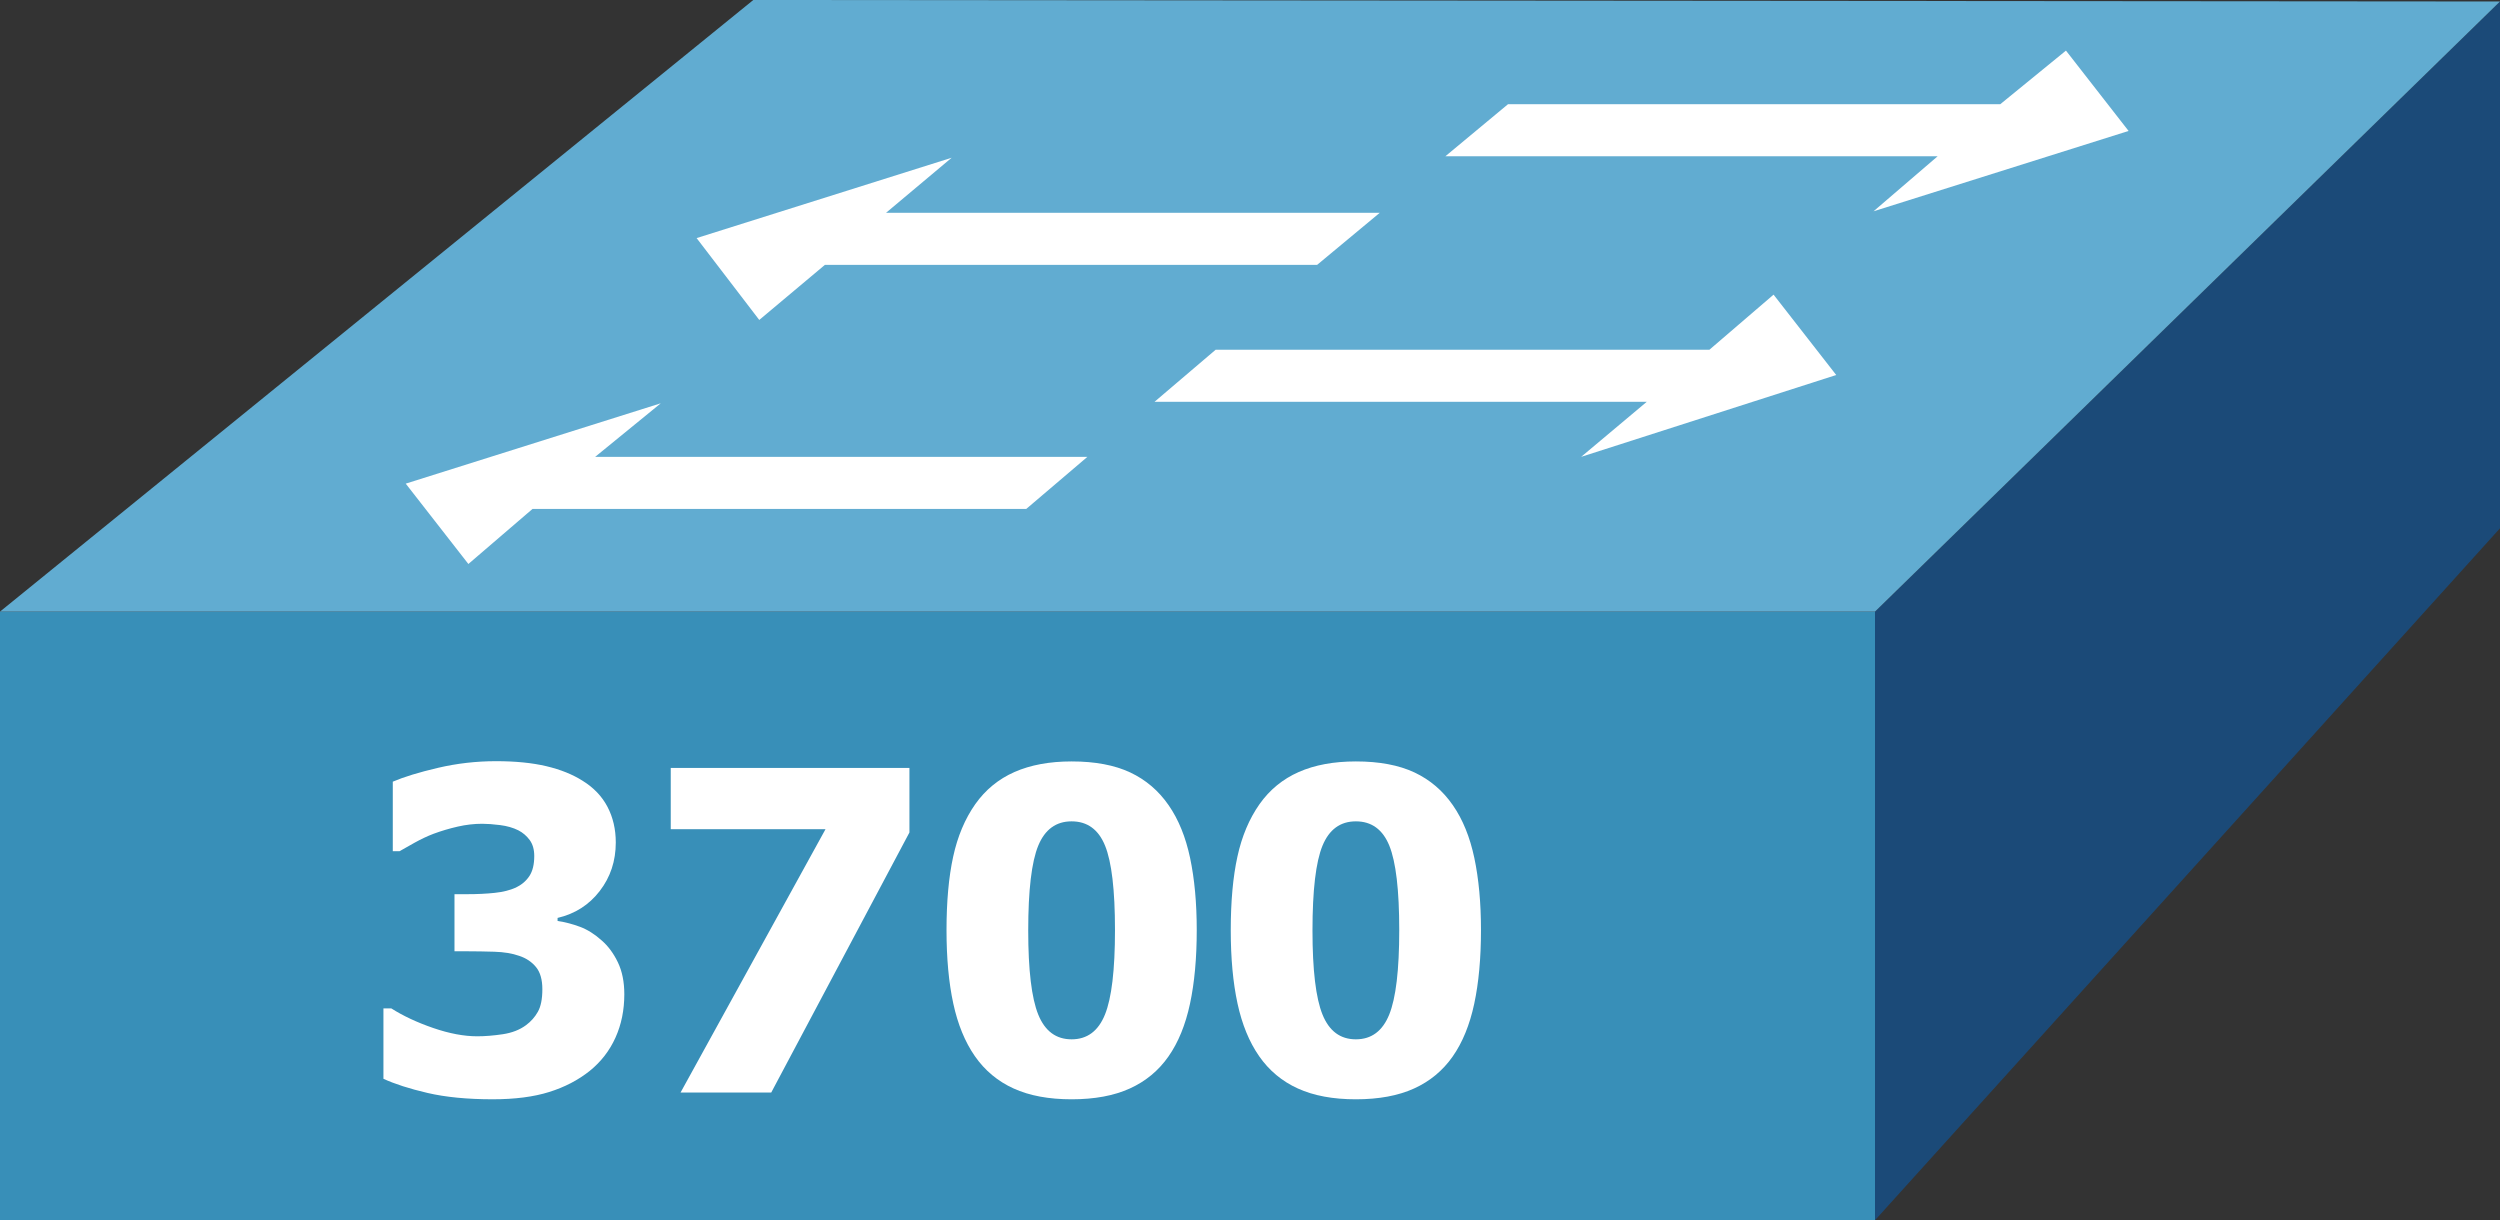 <?xml version="1.0" encoding="utf-8"?>
<!-- Generator: Adobe Illustrator 13.0.0, SVG Export Plug-In . SVG Version: 6.00 Build 14948)  -->
<!DOCTYPE svg PUBLIC "-//W3C//DTD SVG 1.1//EN" "http://www.w3.org/Graphics/SVG/1.1/DTD/svg11.dtd">
<svg version="1.1" id="Layer_1" xmlns="http://www.w3.org/2000/svg" xmlns:xlink="http://www.w3.org/1999/xlink" x="0px" y="0px"
	 width="168px" height="82px" viewBox="0.1 0 168 82" enable-background="new 0.1 0 168 82" xml:space="preserve">
<rect x="0.1" y="0" width="168" height="82" fill="#333333" stroke="none"/>
<polygon id="_x35__1_" fill="#1B4A78" points="126.1,82 168.1,35.5 168.1,0.1 126.1,41.1 "/>
<rect id="_x37__1_" x="0.1" y="41.1" fill="#388FB8" width="126" height="40.9"/>
<polygon id="_x36__1_" fill="#61ACD1" points="0.1,41.1 50.721,0 168.1,0.1 126.1,41.1 "/>
<g>
	<polygon id="_x34__1_" fill="#FFFFFF" points="73.174,30.7 40.095,30.7 44.506,27.1 27.365,32.5 31.575,37.9 35.885,34.2 
		69.064,34.2 	"/>
	<polygon id="_x33__1_" fill="#FFFFFF" points="81.794,23.5 114.975,23.5 119.284,19.8 123.494,25.2 106.354,30.7 110.764,27 
		77.685,27 	"/>
	<polygon id="_x32__1_" fill="#FFFFFF" points="92.82,14.3 59.642,14.3 64.052,10.6 46.912,16 51.122,21.5 55.532,17.8 88.609,17.8 
			"/>
	<polygon id="_x31__1_" fill="#FFFFFF" points="101.441,7 134.521,7 138.932,3.4 143.141,8.8 126,14.2 130.311,10.5 97.23,10.5 	"/>
</g>
<g>
	<path fill="#FFFFFF" d="M42.054,66.812c0,1.064-0.197,2.036-0.594,2.915c-0.395,0.879-0.974,1.626-1.735,2.241
		c-0.771,0.615-1.677,1.087-2.718,1.413c-1.039,0.327-2.307,0.491-3.801,0.491c-1.699,0-3.156-0.142-4.373-0.425
		c-1.215-0.283-2.204-0.601-2.966-0.952v-4.731h0.527c0.801,0.508,1.74,0.947,2.819,1.318s2.063,0.557,2.952,0.557
		c0.527,0,1.101-0.046,1.722-0.139c0.619-0.093,1.14-0.296,1.56-0.608c0.332-0.244,0.598-0.544,0.798-0.901
		c0.2-0.355,0.301-0.861,0.301-1.516c0-0.645-0.142-1.14-0.425-1.486s-0.659-0.599-1.128-0.755c-0.469-0.166-1.03-0.259-1.685-0.278
		s-1.23-0.029-1.729-0.029h-0.938v-3.838h0.864c0.664,0,1.274-0.029,1.831-0.088s1.03-0.176,1.421-0.352
		c0.391-0.186,0.695-0.444,0.916-0.776c0.219-0.332,0.329-0.781,0.329-1.348c0-0.439-0.103-0.798-0.308-1.077
		c-0.205-0.277-0.459-0.495-0.762-0.651c-0.352-0.176-0.762-0.293-1.23-0.352s-0.869-0.088-1.201-0.088
		c-0.537,0-1.084,0.063-1.641,0.19s-1.099,0.288-1.626,0.483c-0.41,0.156-0.84,0.358-1.289,0.608
		c-0.449,0.248-0.781,0.437-0.996,0.563h-0.454v-4.673c0.752-0.322,1.766-0.632,3.039-0.93c1.275-0.298,2.576-0.447,3.904-0.447
		c1.299,0,2.424,0.112,3.377,0.337c0.951,0.225,1.765,0.552,2.438,0.981c0.742,0.459,1.299,1.043,1.67,1.75
		c0.371,0.709,0.557,1.507,0.557,2.396c0,1.24-0.358,2.327-1.077,3.259c-0.717,0.934-1.662,1.536-2.834,1.81v0.205
		c0.518,0.078,1.022,0.21,1.516,0.396s0.975,0.488,1.443,0.908c0.439,0.381,0.803,0.871,1.092,1.473
		C41.909,65.266,42.054,65.981,42.054,66.812z"/>
	<path fill="#FFFFFF" d="M61.214,55.942l-9.287,17.476h-6.094l9.741-17.695h-10.4v-4.116h16.04V55.942z"/>
	<path fill="#FFFFFF" d="M80.521,62.505c0,1.885-0.151,3.535-0.454,4.951s-0.786,2.598-1.45,3.545s-1.528,1.663-2.593,2.146
		c-1.064,0.484-2.368,0.726-3.911,0.726c-1.533,0-2.832-0.241-3.896-0.726c-1.064-0.482-1.934-1.208-2.607-2.175
		c-0.664-0.957-1.147-2.136-1.45-3.538c-0.303-1.4-0.454-3.039-0.454-4.914c0-1.934,0.148-3.584,0.447-4.951
		c0.297-1.367,0.793-2.544,1.486-3.53c0.684-0.967,1.563-1.687,2.637-2.161c1.074-0.473,2.354-0.71,3.838-0.71
		c1.572,0,2.883,0.247,3.934,0.739c1.049,0.494,1.911,1.229,2.585,2.205c0.664,0.957,1.145,2.139,1.442,3.545
		S80.521,60.679,80.521,62.505z M75.027,62.505c0-2.695-0.223-4.587-0.667-5.677c-0.444-1.088-1.193-1.633-2.248-1.633
		c-1.045,0-1.792,0.545-2.241,1.633c-0.449,1.09-0.674,2.991-0.674,5.706c0,2.656,0.225,4.539,0.674,5.647s1.196,1.662,2.241,1.662
		s1.792-0.554,2.241-1.662S75.027,65.181,75.027,62.505z"/>
	<path fill="#FFFFFF" d="M99.622,62.505c0,1.885-0.151,3.535-0.454,4.951s-0.786,2.598-1.45,3.545s-1.528,1.663-2.593,2.146
		c-1.064,0.484-2.368,0.726-3.911,0.726c-1.533,0-2.832-0.241-3.896-0.726c-1.064-0.482-1.934-1.208-2.607-2.175
		c-0.664-0.957-1.147-2.136-1.45-3.538c-0.303-1.4-0.454-3.039-0.454-4.914c0-1.934,0.148-3.584,0.447-4.951
		c0.297-1.367,0.793-2.544,1.486-3.53c0.684-0.967,1.563-1.687,2.637-2.161c1.074-0.473,2.354-0.71,3.838-0.71
		c1.572,0,2.883,0.247,3.934,0.739c1.049,0.494,1.911,1.229,2.585,2.205c0.664,0.957,1.145,2.139,1.442,3.545
		S99.622,60.679,99.622,62.505z M94.129,62.505c0-2.695-0.223-4.587-0.667-5.677c-0.444-1.088-1.193-1.633-2.248-1.633
		c-1.045,0-1.792,0.545-2.241,1.633c-0.449,1.09-0.674,2.991-0.674,5.706c0,2.656,0.225,4.539,0.674,5.647s1.196,1.662,2.241,1.662
		s1.792-0.554,2.241-1.662S94.129,65.181,94.129,62.505z"/>
</g>
</svg>
